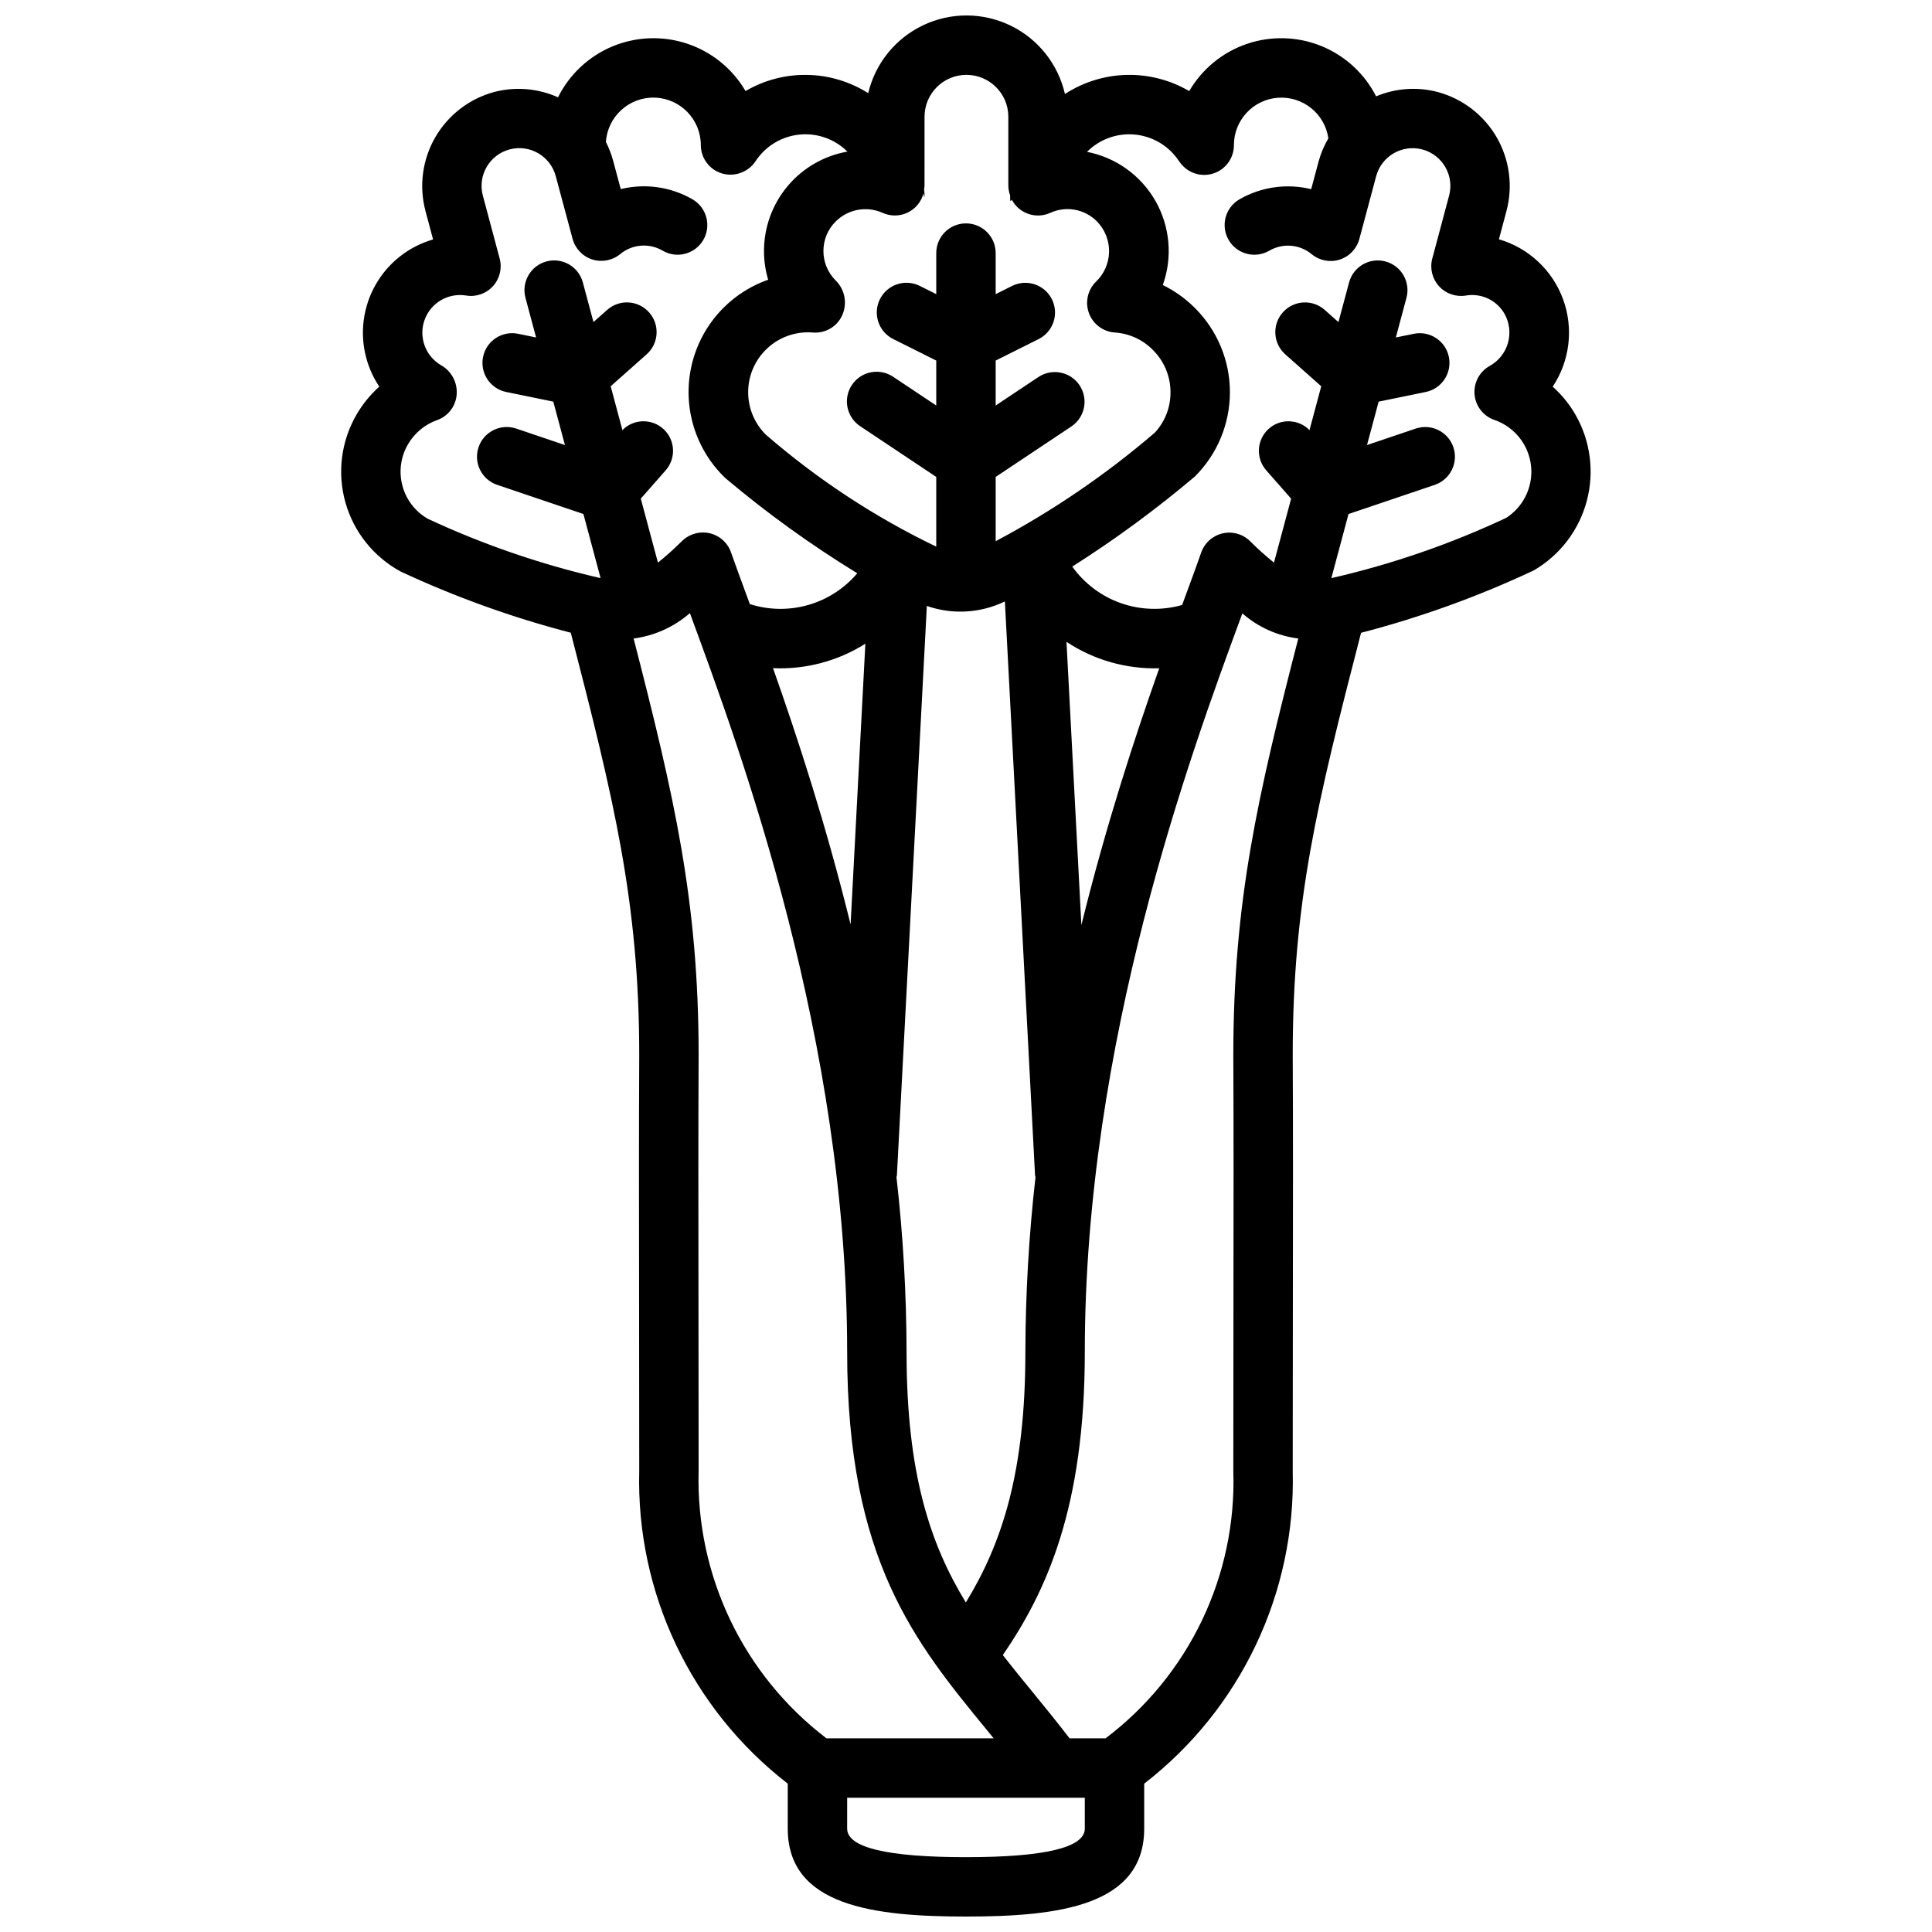 <?xml version="1.0" encoding="UTF-8"?>
<!-- Uploaded to: SVG Repo, www.svgrepo.com, Generator: SVG Repo Mixer Tools -->
<svg width="800px" height="800px" version="1.1" viewBox="144 144 512 512" xmlns="http://www.w3.org/2000/svg">
 <defs>
  <clipPath id="a">
   <path d="m234 148.09h332v503.81h-332z"/>
  </clipPath>
 </defs>
 <g clip-path="url(#a)">
  <path d="m561.5 253.87c-1.602-2.769-3.633-5.269-6.016-7.402 4.547-6.836 5.57-15.426 2.758-23.137-2.816-7.711-9.133-13.621-17.012-15.918l2-7.496c1.754-6.594 0.82-13.617-2.59-19.527-3.414-5.906-9.027-10.227-15.617-12.004-5.422-1.434-11.168-1.031-16.34 1.145-3.082-6.051-8.246-10.785-14.539-13.34-6.293-2.551-13.297-2.746-19.723-0.555-6.426 2.195-11.844 6.633-15.266 12.504-5.019-2.941-10.758-4.426-16.578-4.289-5.816 0.137-11.48 1.891-16.355 5.062-1.805-7.914-7.106-14.586-14.41-18.129-7.305-3.547-15.824-3.586-23.16-0.102-7.336 3.481-12.695 10.102-14.57 18.004-4.848-3.07-10.441-4.742-16.176-4.84s-11.387 1.383-16.332 4.285c-3.445-5.898-8.906-10.348-15.375-12.527-6.469-2.18-13.508-1.945-19.82 0.66-6.309 2.609-11.461 7.414-14.5 13.527-5.32-2.391-11.297-2.887-16.938-1.406-6.582 1.785-12.191 6.102-15.598 12.008-3.41 5.91-4.34 12.926-2.59 19.516l2.019 7.551h-0.004c-6.473 1.863-11.953 6.195-15.266 12.062-3.316 5.863-4.195 12.797-2.449 19.301 0.727 2.719 1.895 5.301 3.465 7.637-2.391 2.141-4.43 4.648-6.043 7.426-4.078 7.027-5.141 15.41-2.945 23.234 2.195 7.824 7.461 14.43 14.598 18.316 14.52 6.777 29.629 12.215 45.137 16.242 11.312 43.801 18.137 71.387 18.137 111.9-0.102 20.086-0.074 40.176-0.039 64.344l0.039 45.906c-0.828 32.309 13.789 63.082 39.359 82.855v11.914c0 20.488 22.703 23.309 47.234 23.309s47.23-2.82 47.23-23.309v-11.914c25.57-19.773 40.188-50.547 39.359-82.855l0.039-45.902c0.035-24.172 0.062-44.258-0.039-64.309 0-40.562 6.418-66.672 18.109-111.92h0.004c15.734-4.082 31.055-9.617 45.766-16.535 6.926-4.027 11.973-10.629 14.039-18.367 2.07-7.738 0.988-15.98-3.004-22.922zm-172.49-78.93c0-6.129 4.973-11.102 11.105-11.102 6.129 0 11.102 4.973 11.102 11.102v18.297c0.016 0.875 0.18 1.742 0.484 2.566-0.008 1.73-0.027 1.688 0.445 1.129 1.938 3.664 6.391 5.191 10.172 3.484 4.191-1.926 9.145-1.023 12.387 2.262 2.109 2.152 3.266 5.062 3.211 8.074-0.059 3.012-1.324 5.875-3.516 7.945-2.18 2.184-2.887 5.445-1.801 8.336 1.086 2.891 3.762 4.879 6.844 5.086 3.816 0.25 7.41 1.898 10.09 4.629 2.984 2.957 4.664 6.988 4.66 11.191 0.035 3.981-1.457 7.824-4.172 10.734-12.949 11.109-27.086 20.75-42.156 28.75v-17.035l20.109-13.406c3.57-2.43 4.516-7.281 2.121-10.875-2.394-3.594-7.238-4.586-10.852-2.227l-11.379 7.586v-11.914l11.395-5.695h-0.004c3.879-1.949 5.445-6.672 3.508-10.555-1.941-3.883-6.66-5.461-10.547-3.527l-4.352 2.176v-10.879c0-4.348-3.523-7.871-7.871-7.871s-7.875 3.523-7.875 7.871v10.879l-4.352-2.176c-1.867-0.941-4.031-1.098-6.016-0.441-1.984 0.66-3.625 2.082-4.562 3.953-0.934 1.871-1.086 4.035-0.422 6.019 0.66 1.984 2.086 3.621 3.961 4.551l11.391 5.695v11.914l-11.375-7.586c-1.738-1.18-3.875-1.621-5.938-1.219s-3.879 1.613-5.043 3.359c-1.168 1.75-1.586 3.891-1.164 5.949s1.652 3.863 3.41 5.012l20.109 13.406v18.48c-16.332-7.856-31.543-17.859-45.23-29.742-2.965-2.981-4.625-7.012-4.617-11.215 0.008-4.199 1.68-8.227 4.652-11.199 2.969-2.969 6.996-4.641 11.199-4.644 0.484 0 0.973 0.023 1.457 0.07v-0.004c3.289 0.211 6.359-1.668 7.664-4.695 1.34-3.106 0.641-6.715-1.766-9.094-2.09-2.074-3.266-4.894-3.262-7.836 0-2.945 1.18-5.766 3.273-7.832 3.266-3.242 8.188-4.148 12.395-2.277 2.106 0.961 4.531 0.945 6.621-0.047 2.094-0.992 3.644-2.859 4.234-5.098 0.211 1.117 0.273 1.555 0.273 0.133 0-0.41-0.105-0.789-0.121-1.195h-0.004c0.062-0.316 0.102-0.637 0.121-0.957zm-4.762 327.4c-0.031-15.5-0.922-30.984-2.672-46.383 0.016-0.152 0.102-0.277 0.109-0.434l7.938-150.94c6.777 2.359 14.215 1.93 20.68-1.195l8 152.13c0.008 0.164 0.098 0.301 0.117 0.461l-0.004 0.004c-1.754 15.387-2.648 30.863-2.68 46.355 0 31.695-6.137 50.566-15.777 66.332-9.473-15.488-15.711-34.285-15.711-66.332zm-35.391-181.27c8.629 0.395 17.172-1.867 24.473-6.484l-3.914 74.406c-6.516-26.477-14.102-49.664-20.559-67.922zm81.719 68.09-3.945-75.062c7.273 4.812 15.859 7.258 24.578 7.004-6.465 18.258-14.086 41.508-20.633 68.059zm-179.93-116.43c-0.996-3.699-0.473-7.641 1.453-10.953 1.75-3.031 4.531-5.332 7.836-6.481 2.883-1.066 4.879-3.727 5.09-6.797 0.223-3.133-1.363-6.113-4.086-7.68-4.18-2.398-6.051-7.445-4.438-11.992 1.613-4.543 6.246-7.285 11.004-6.512 2.641 0.445 5.328-0.484 7.129-2.465s2.477-4.742 1.785-7.328l-4.457-16.676c-1.43-5.332 1.738-10.816 7.07-12.246 5.336-1.43 10.816 1.738 12.246 7.074l4.465 16.637h0.004c0.695 2.582 2.656 4.633 5.203 5.449s5.336 0.281 7.402-1.414c3.195-2.652 7.707-3.012 11.281-0.902 3.762 2.18 8.578 0.895 10.758-2.867 2.176-3.762 0.891-8.574-2.871-10.754-5.75-3.32-12.562-4.289-19.012-2.707l-2.027-7.543v0.004c-0.465-1.715-1.105-3.375-1.91-4.957 0.453-6.777 6.203-11.973 12.992-11.742 6.789 0.23 12.172 5.809 12.164 12.602 0.016 3.469 2.309 6.519 5.641 7.496 3.348 0.965 6.934-0.352 8.863-3.254 2.602-3.965 6.852-6.555 11.57-7.047 4.719-0.492 9.41 1.16 12.777 4.504-6.199 1.09-11.82 4.336-15.863 9.16-4.043 4.828-6.258 10.926-6.246 17.223 0 2.562 0.371 5.113 1.105 7.574-10.355 3.637-18.074 12.391-20.383 23.117-2.312 10.73 1.117 21.887 9.055 29.465 10.996 9.273 22.676 17.699 34.945 25.207-3.406 4.023-7.93 6.949-12.996 8.402-5.07 1.453-10.453 1.371-15.477-0.234-0.309-0.84-0.648-1.77-0.945-2.57-1.605-4.367-2.988-8.117-4.062-11.184l0.004-0.004c-1.004-2.809-3.512-4.812-6.473-5.164-2.457-0.293-4.91 0.574-6.641 2.344-1.977 1.973-4.059 3.84-6.238 5.59l-4.543-16.957 6.57-7.477c2.82-3.176 2.598-8.02-0.508-10.922-3.106-2.898-7.953-2.793-10.93 0.234l-3.113-11.621 9.527-8.457c3.25-2.887 3.547-7.863 0.66-11.113-2.887-3.254-7.863-3.551-11.117-0.664l-3.633 3.223-2.812-10.5c-1.125-4.199-5.441-6.691-9.641-5.566s-6.691 5.441-5.566 9.641l2.816 10.508-4.766-0.977c-4.258-0.871-8.418 1.871-9.289 6.129-0.871 4.262 1.871 8.418 6.133 9.293l12.48 2.559 3.086 11.508-12.977-4.391h-0.004c-4.106-1.344-8.523 0.871-9.91 4.961-1.383 4.09 0.789 8.531 4.867 9.953l22.918 7.75 4.543 16.949c-0.121-0.02-0.199-0.02-0.32-0.039l-0.074-0.012v0.004c-15.625-3.617-30.828-8.855-45.363-15.625h0.004c-3.332-1.902-5.766-5.059-6.758-8.766zm78.496 261.1-0.039-45.926c-0.031-24.133-0.059-44.188 0.039-64.285 0-40.754-6.465-68.547-17.227-110.4 5.527-0.734 10.711-3.074 14.914-6.734l0.172 0.469c13.473 36.586 41.504 112.71 41.504 195.39 0 54.988 17.961 76.883 36.98 100.07 0.609 0.742 1.234 1.52 1.848 2.269l-44.309-0.004c-22.035-16.789-34.645-43.156-33.883-70.848zm70.848 102.34c-20.895 0-31.488-2.543-31.488-7.566l0.004-8.18h62.977v8.18c0 5.019-10.594 7.566-31.488 7.566zm70.848-212.51c0.102 20.059 0.074 40.113 0.039 64.246l-0.035 45.926c0.902 27.715-11.73 54.145-33.867 70.848h-9.52c-3.301-4.269-6.59-8.348-9.797-12.254-2.734-3.332-5.371-6.566-7.902-9.809 11.645-16.977 21.727-39.219 21.727-80.273 0-82.387 27.984-158.39 41.434-194.92 0.109-0.301 0.215-0.594 0.324-0.875h-0.004c4.16 3.652 9.324 5.973 14.82 6.66-10.762 41.801-17.215 69.66-17.215 110.45zm72.336-142.43h0.004c-14.766 6.938-30.227 12.277-46.125 15.93l-0.227 0.027 4.543-16.961 22.918-7.75v-0.004c4.078-1.422 6.25-5.863 4.867-9.953-1.383-4.09-5.805-6.305-9.91-4.961l-12.977 4.391 3.086-11.508 12.48-2.559c4.258-0.875 7-5.031 6.129-9.293-0.871-4.258-5.031-7-9.289-6.129l-4.766 0.977 2.816-10.508c1.125-4.199-1.367-8.516-5.566-9.641-4.199-1.125-8.516 1.367-9.641 5.566l-2.816 10.504-3.633-3.223 0.004-0.004c-3.254-2.887-8.23-2.59-11.117 0.66-2.887 3.254-2.59 8.23 0.66 11.117l9.527 8.461-3.113 11.621v-0.004c-2.977-3.027-7.824-3.133-10.93-0.234-3.102 2.902-3.328 7.746-0.508 10.922l6.57 7.477-4.543 16.957c-2.207-1.777-4.32-3.672-6.324-5.676-1.918-1.902-4.68-2.684-7.312-2.074-2.633 0.609-4.769 2.527-5.656 5.082-1.098 3.152-2.523 7.027-4.191 11.547-0.27 0.73-0.578 1.578-0.859 2.336h0.004c-5.309 1.52-10.961 1.359-16.176-0.461-5.215-1.82-9.734-5.211-12.945-9.707 11.367-7.207 22.223-15.188 32.5-23.879 5.941-5.914 9.277-13.945 9.281-22.324 0-8.379-3.34-16.414-9.277-22.328-2.481-2.484-5.356-4.543-8.508-6.086 2.629-7.348 1.922-15.477-1.938-22.262-3.859-6.781-10.488-11.543-18.148-13.031 3.356-3.375 8.055-5.055 12.785-4.57 4.734 0.48 8.996 3.07 11.605 7.051 0.355 0.52 0.766 1 1.219 1.438 2.273 2.184 5.633 2.797 8.535 1.562 2.902-1.238 4.785-4.09 4.785-7.242-0.016-6.606 5.082-12.098 11.668-12.574 6.59-0.48 12.426 4.219 13.363 10.758-1.09 1.859-1.941 3.852-2.531 5.93l-2.023 7.543 0.004-0.004c-6.449-1.582-13.258-0.617-19.016 2.691-1.805 1.047-3.125 2.766-3.66 4.785-0.539 2.016-0.254 4.164 0.793 5.969 2.18 3.762 6.992 5.047 10.754 2.871 3.582-2.098 8.094-1.727 11.281 0.93 2.07 1.699 4.859 2.231 7.406 1.414 2.551-0.816 4.508-2.875 5.203-5.461l4.461-16.652v0.004c1.43-5.336 6.914-8.504 12.246-7.074 5.336 1.43 8.504 6.914 7.074 12.246l-4.453 16.668h-0.004c-0.684 2.582-0.016 5.336 1.777 7.312 1.793 1.98 4.465 2.918 7.102 2.488 4.102-0.707 8.203 1.227 10.27 4.836 1.332 2.375 1.652 5.188 0.887 7.801s-2.551 4.809-4.953 6.09c-2.66 1.551-4.172 4.512-3.867 7.574 0.301 3.062 2.359 5.672 5.273 6.672 3.445 1.195 6.316 3.644 8.043 6.859 1.723 3.215 2.176 6.961 1.262 10.496-0.91 3.531-3.117 6.594-6.18 8.574z"/>
 </g>
</svg>